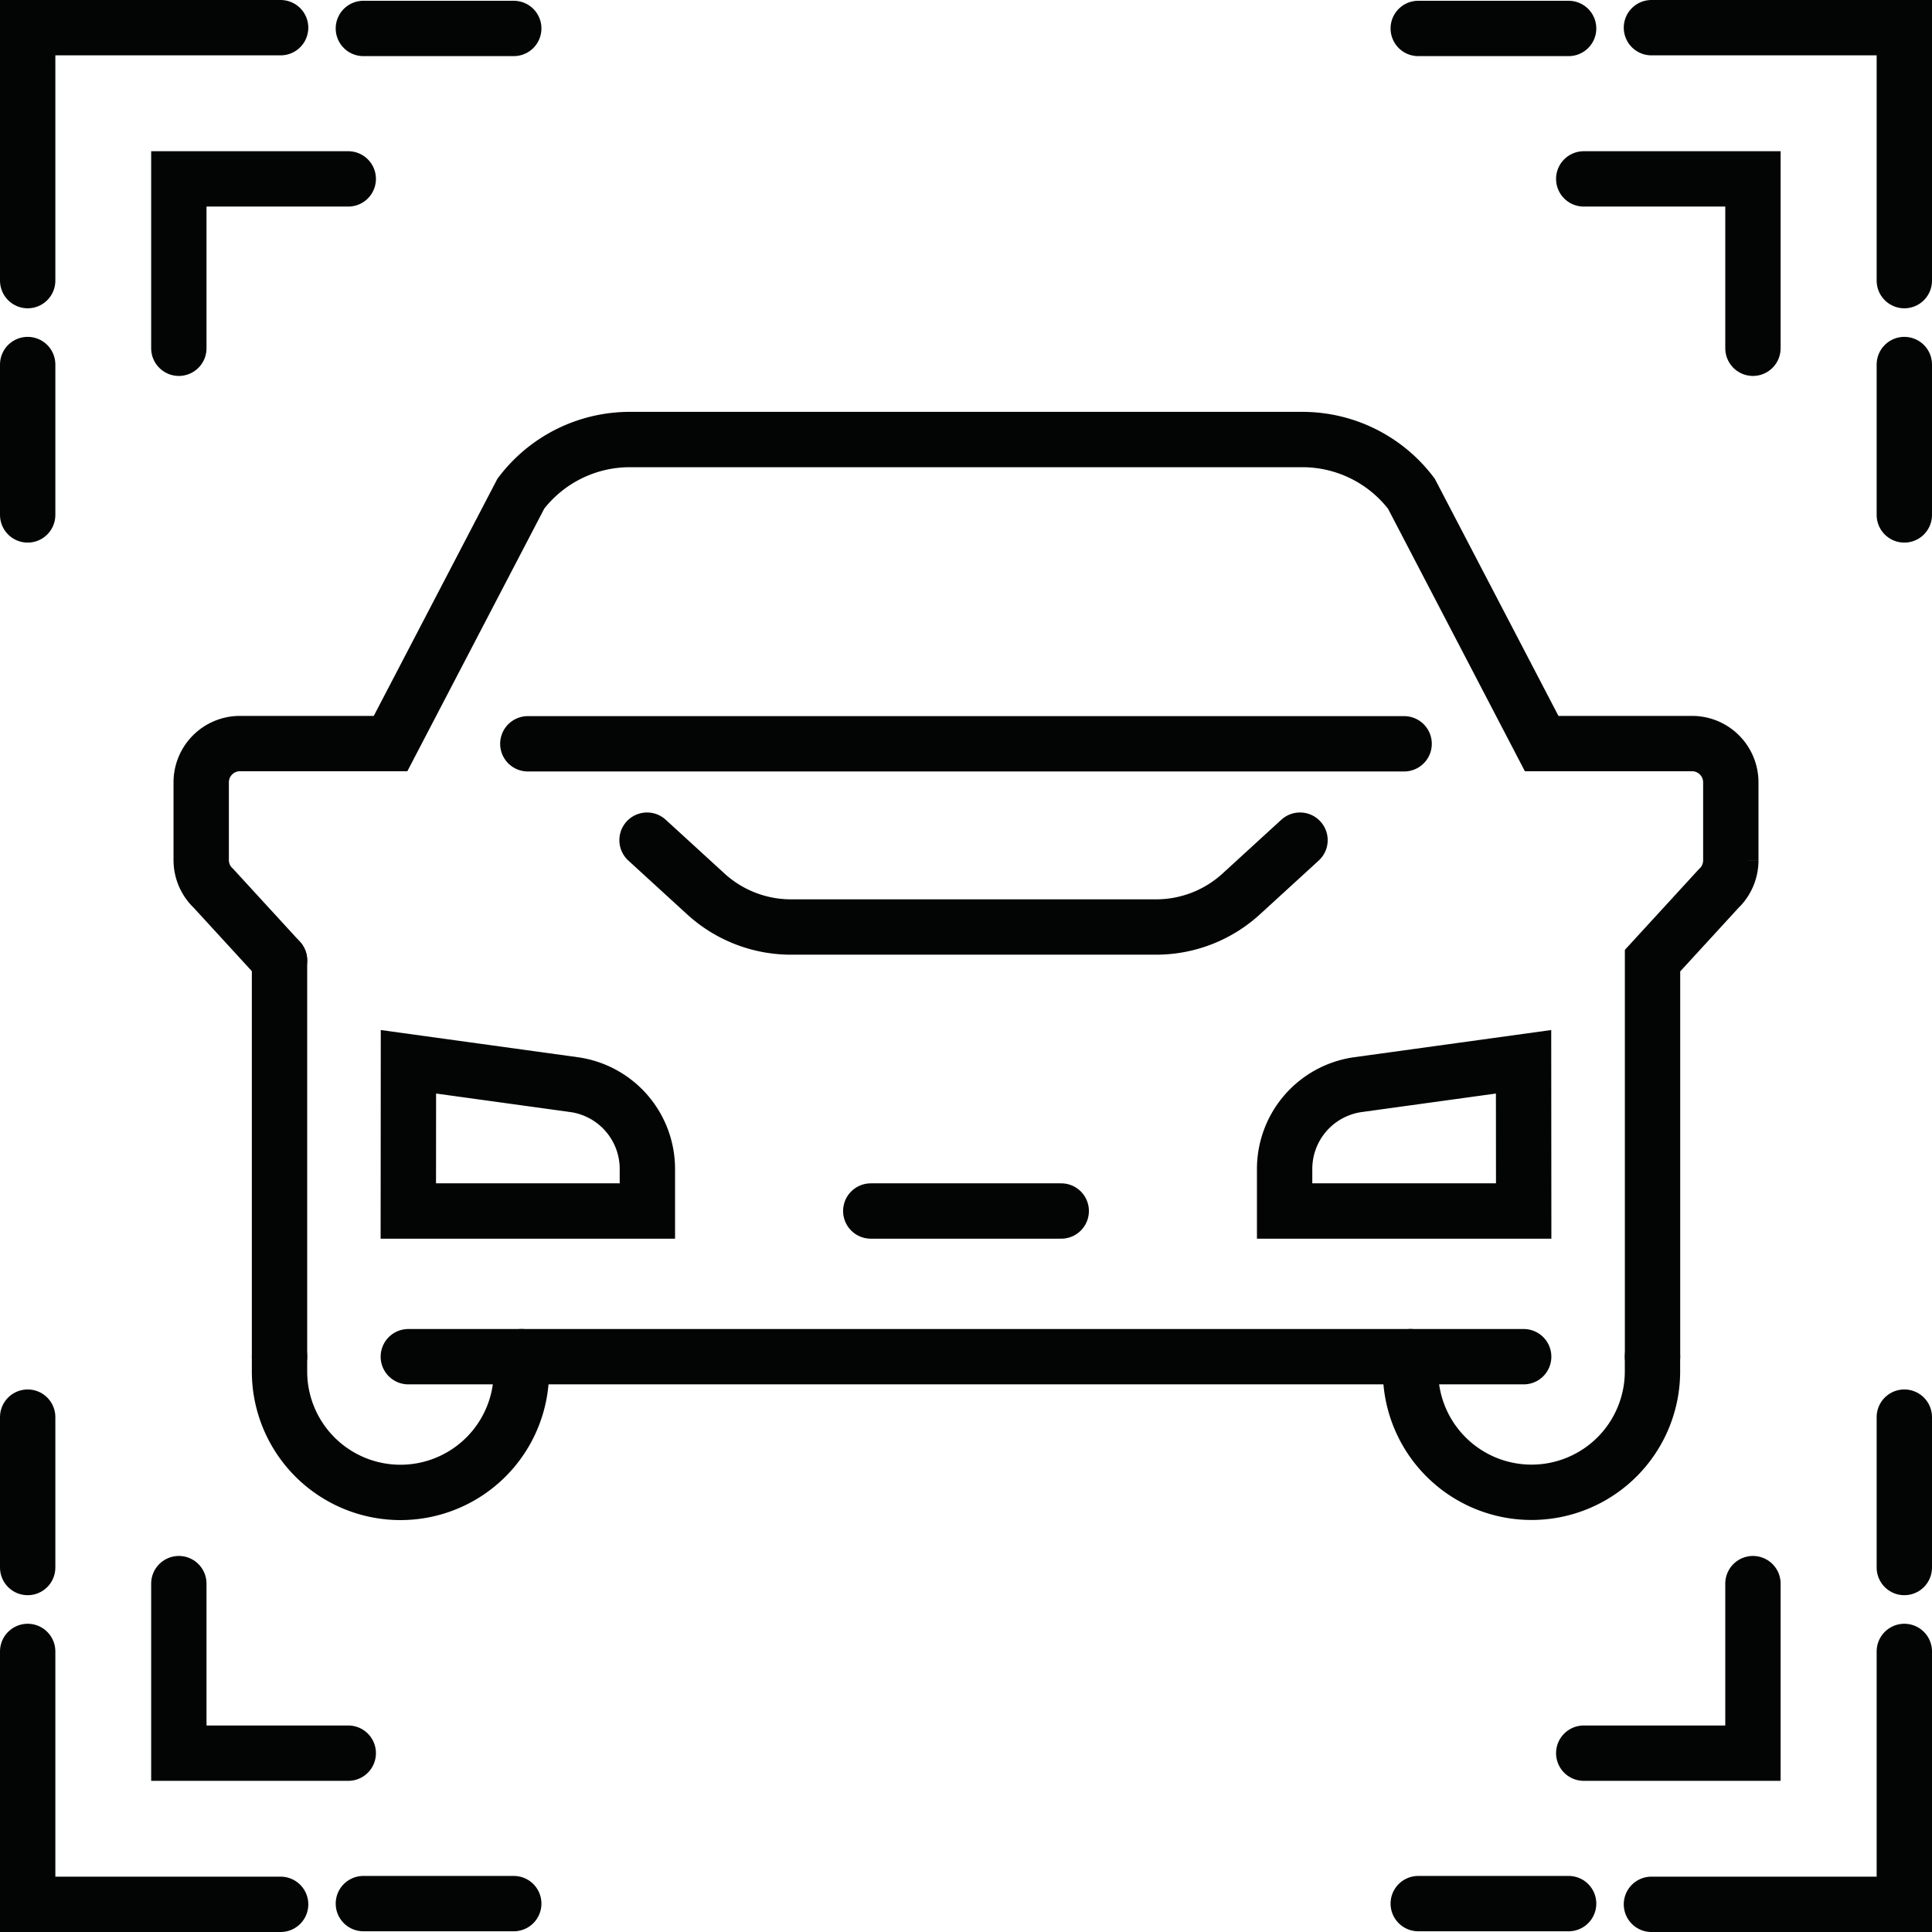<svg xmlns="http://www.w3.org/2000/svg" width="34.905" height="34.905" viewBox="0 0 34.905 34.905">
  <g id="mt-icon-adas-alerts" transform="translate(-3.03 -3.389)">
    <g id="Group_55" data-name="Group 55">
      <g id="Group_52" data-name="Group 52">
        <g id="Group_51" data-name="Group 51">
          <g id="Group_47" data-name="Group 47">
            <path id="Path_74" data-name="Path 74" d="M31.643,35.063H34.7V32" fill="none" stroke="#030504" stroke-linecap="round" stroke-miterlimit="10" stroke-width="1"/>
            <path id="Path_75" data-name="Path 75" d="M37.435,33.225v4.569H32.866" fill="none" stroke="#030504" stroke-linecap="round" stroke-miterlimit="10" stroke-width="1"/>
            <line id="Line_20" data-name="Line 20" x1="2.717" transform="translate(28.653 37.781)" fill="none" stroke="#030504" stroke-linecap="round" stroke-miterlimit="10" stroke-width="1"/>
            <line id="Line_21" data-name="Line 21" y1="2.717" transform="translate(37.435 28.992)" fill="none" stroke="#030504" stroke-linecap="round" stroke-miterlimit="10" stroke-width="1"/>
          </g>
          <g id="Group_48" data-name="Group 48">
            <path id="Path_76" data-name="Path 76" d="M31.643,6.621H34.7V9.681" fill="none" stroke="#030504" stroke-linecap="round" stroke-miterlimit="10" stroke-width="1"/>
            <path id="Path_77" data-name="Path 77" d="M37.435,8.459V3.889H32.866" fill="none" stroke="#030504" stroke-linecap="round" stroke-miterlimit="10" stroke-width="1"/>
            <line id="Line_22" data-name="Line 22" x1="2.717" transform="translate(28.653 3.903)" fill="none" stroke="#030504" stroke-linecap="round" stroke-miterlimit="10" stroke-width="1"/>
            <line id="Line_23" data-name="Line 23" y2="2.717" transform="translate(37.435 9.975)" fill="none" stroke="#030504" stroke-linecap="round" stroke-miterlimit="10" stroke-width="1"/>
          </g>
          <g id="Group_49" data-name="Group 49">
            <path id="Path_78" data-name="Path 78" d="M9.322,35.063H6.261V32" fill="none" stroke="#030504" stroke-linecap="round" stroke-miterlimit="10" stroke-width="1"/>
            <path id="Path_79" data-name="Path 79" d="M3.53,33.225v4.569H8.1" fill="none" stroke="#030504" stroke-linecap="round" stroke-miterlimit="10" stroke-width="1"/>
            <line id="Line_24" data-name="Line 24" x2="2.717" transform="translate(9.595 37.781)" fill="none" stroke="#030504" stroke-linecap="round" stroke-miterlimit="10" stroke-width="1"/>
            <line id="Line_25" data-name="Line 25" y1="2.717" transform="translate(3.53 28.992)" fill="none" stroke="#030504" stroke-linecap="round" stroke-miterlimit="10" stroke-width="1"/>
          </g>
          <g id="Group_50" data-name="Group 50">
            <path id="Path_80" data-name="Path 80" d="M9.322,6.621H6.261V9.681" fill="none" stroke="#030504" stroke-linecap="round" stroke-miterlimit="10" stroke-width="1"/>
            <path id="Path_81" data-name="Path 81" d="M3.53,8.459V3.889H8.1" fill="none" stroke="#030504" stroke-linecap="round" stroke-miterlimit="10" stroke-width="1"/>
            <line id="Line_26" data-name="Line 26" x2="2.717" transform="translate(9.595 3.903)" fill="none" stroke="#030504" stroke-linecap="round" stroke-miterlimit="10" stroke-width="1"/>
            <line id="Line_27" data-name="Line 27" y2="2.717" transform="translate(3.53 9.975)" fill="none" stroke="#030504" stroke-linecap="round" stroke-miterlimit="10" stroke-width="1"/>
          </g>
        </g>
      </g>
      <g id="Group_54" data-name="Group 54">
        <g id="Group_53" data-name="Group 53">
          <path id="Path_82" data-name="Path 82" d="M26.517,18.568l-1.059.969a2.278,2.278,0,0,1-1.54.6l-2.834,0-3.765,0a2.28,2.28,0,0,1-1.54-.6l-1.059-.969" fill="none" stroke="#030504" stroke-linecap="round" stroke-miterlimit="10" stroke-width="1"/>
          <path id="Path_83" data-name="Path 83" d="M30.558,25.268H26.239v-.76a1.538,1.538,0,0,1,1.317-1.522l3-.414Z" fill="none" stroke="#030504" stroke-linecap="round" stroke-miterlimit="10" stroke-width="1"/>
          <path id="Path_84" data-name="Path 84" d="M10.407,25.268h4.319v-.76a1.538,1.538,0,0,0-1.317-1.522l-3-.414Z" fill="none" stroke="#030504" stroke-linecap="round" stroke-miterlimit="10" stroke-width="1"/>
          <line id="Line_28" data-name="Line 28" y2="7.159" transform="translate(8.08 20.74)" fill="none" stroke="#030504" stroke-linecap="round" stroke-miterlimit="10" stroke-width="1"/>
          <path id="Path_85" data-name="Path 85" d="M8.08,20.74l-1.192-1.3a.7.7,0,0,1-.223-.51V17.523a.7.7,0,0,1,.7-.7h2.721l2.354-4.515a2.471,2.471,0,0,1,1.969-.978H26.56a2.471,2.471,0,0,1,1.969.978l2.354,4.515H33.6a.7.7,0,0,1,.7.7v1.412a.7.7,0,0,1-.222.51l-1.192,1.3V27.9" fill="none" stroke="#030504" stroke-linecap="round" stroke-miterlimit="10" stroke-width="1"/>
          <path id="Path_86" data-name="Path 86" d="M28.514,27.9v.267A2.186,2.186,0,0,0,30.7,30.35h0a2.185,2.185,0,0,0,2.185-2.185V27.9" fill="none" stroke="#030504" stroke-linecap="round" stroke-miterlimit="10" stroke-width="1"/>
          <path id="Path_87" data-name="Path 87" d="M12.45,27.9v.267a2.185,2.185,0,0,1-2.185,2.185h0A2.185,2.185,0,0,1,8.08,28.165V27.9" fill="none" stroke="#030504" stroke-linecap="round" stroke-miterlimit="10" stroke-width="1"/>
          <path id="Path_88" data-name="Path 88" d="M30.558,27.9H10.407" fill="none" stroke="#030504" stroke-linecap="round" stroke-miterlimit="10" stroke-width="1"/>
          <line id="Line_29" data-name="Line 29" x2="3.441" transform="translate(18.762 25.268)" fill="none" stroke="#030504" stroke-linecap="round" stroke-miterlimit="10" stroke-width="1"/>
          <line id="Line_30" data-name="Line 30" x2="15.832" transform="translate(12.566 16.827)" fill="none" stroke="#030504" stroke-linecap="round" stroke-miterlimit="10" stroke-width="1"/>
        </g>
      </g>
    </g>
  </g>
</svg>
